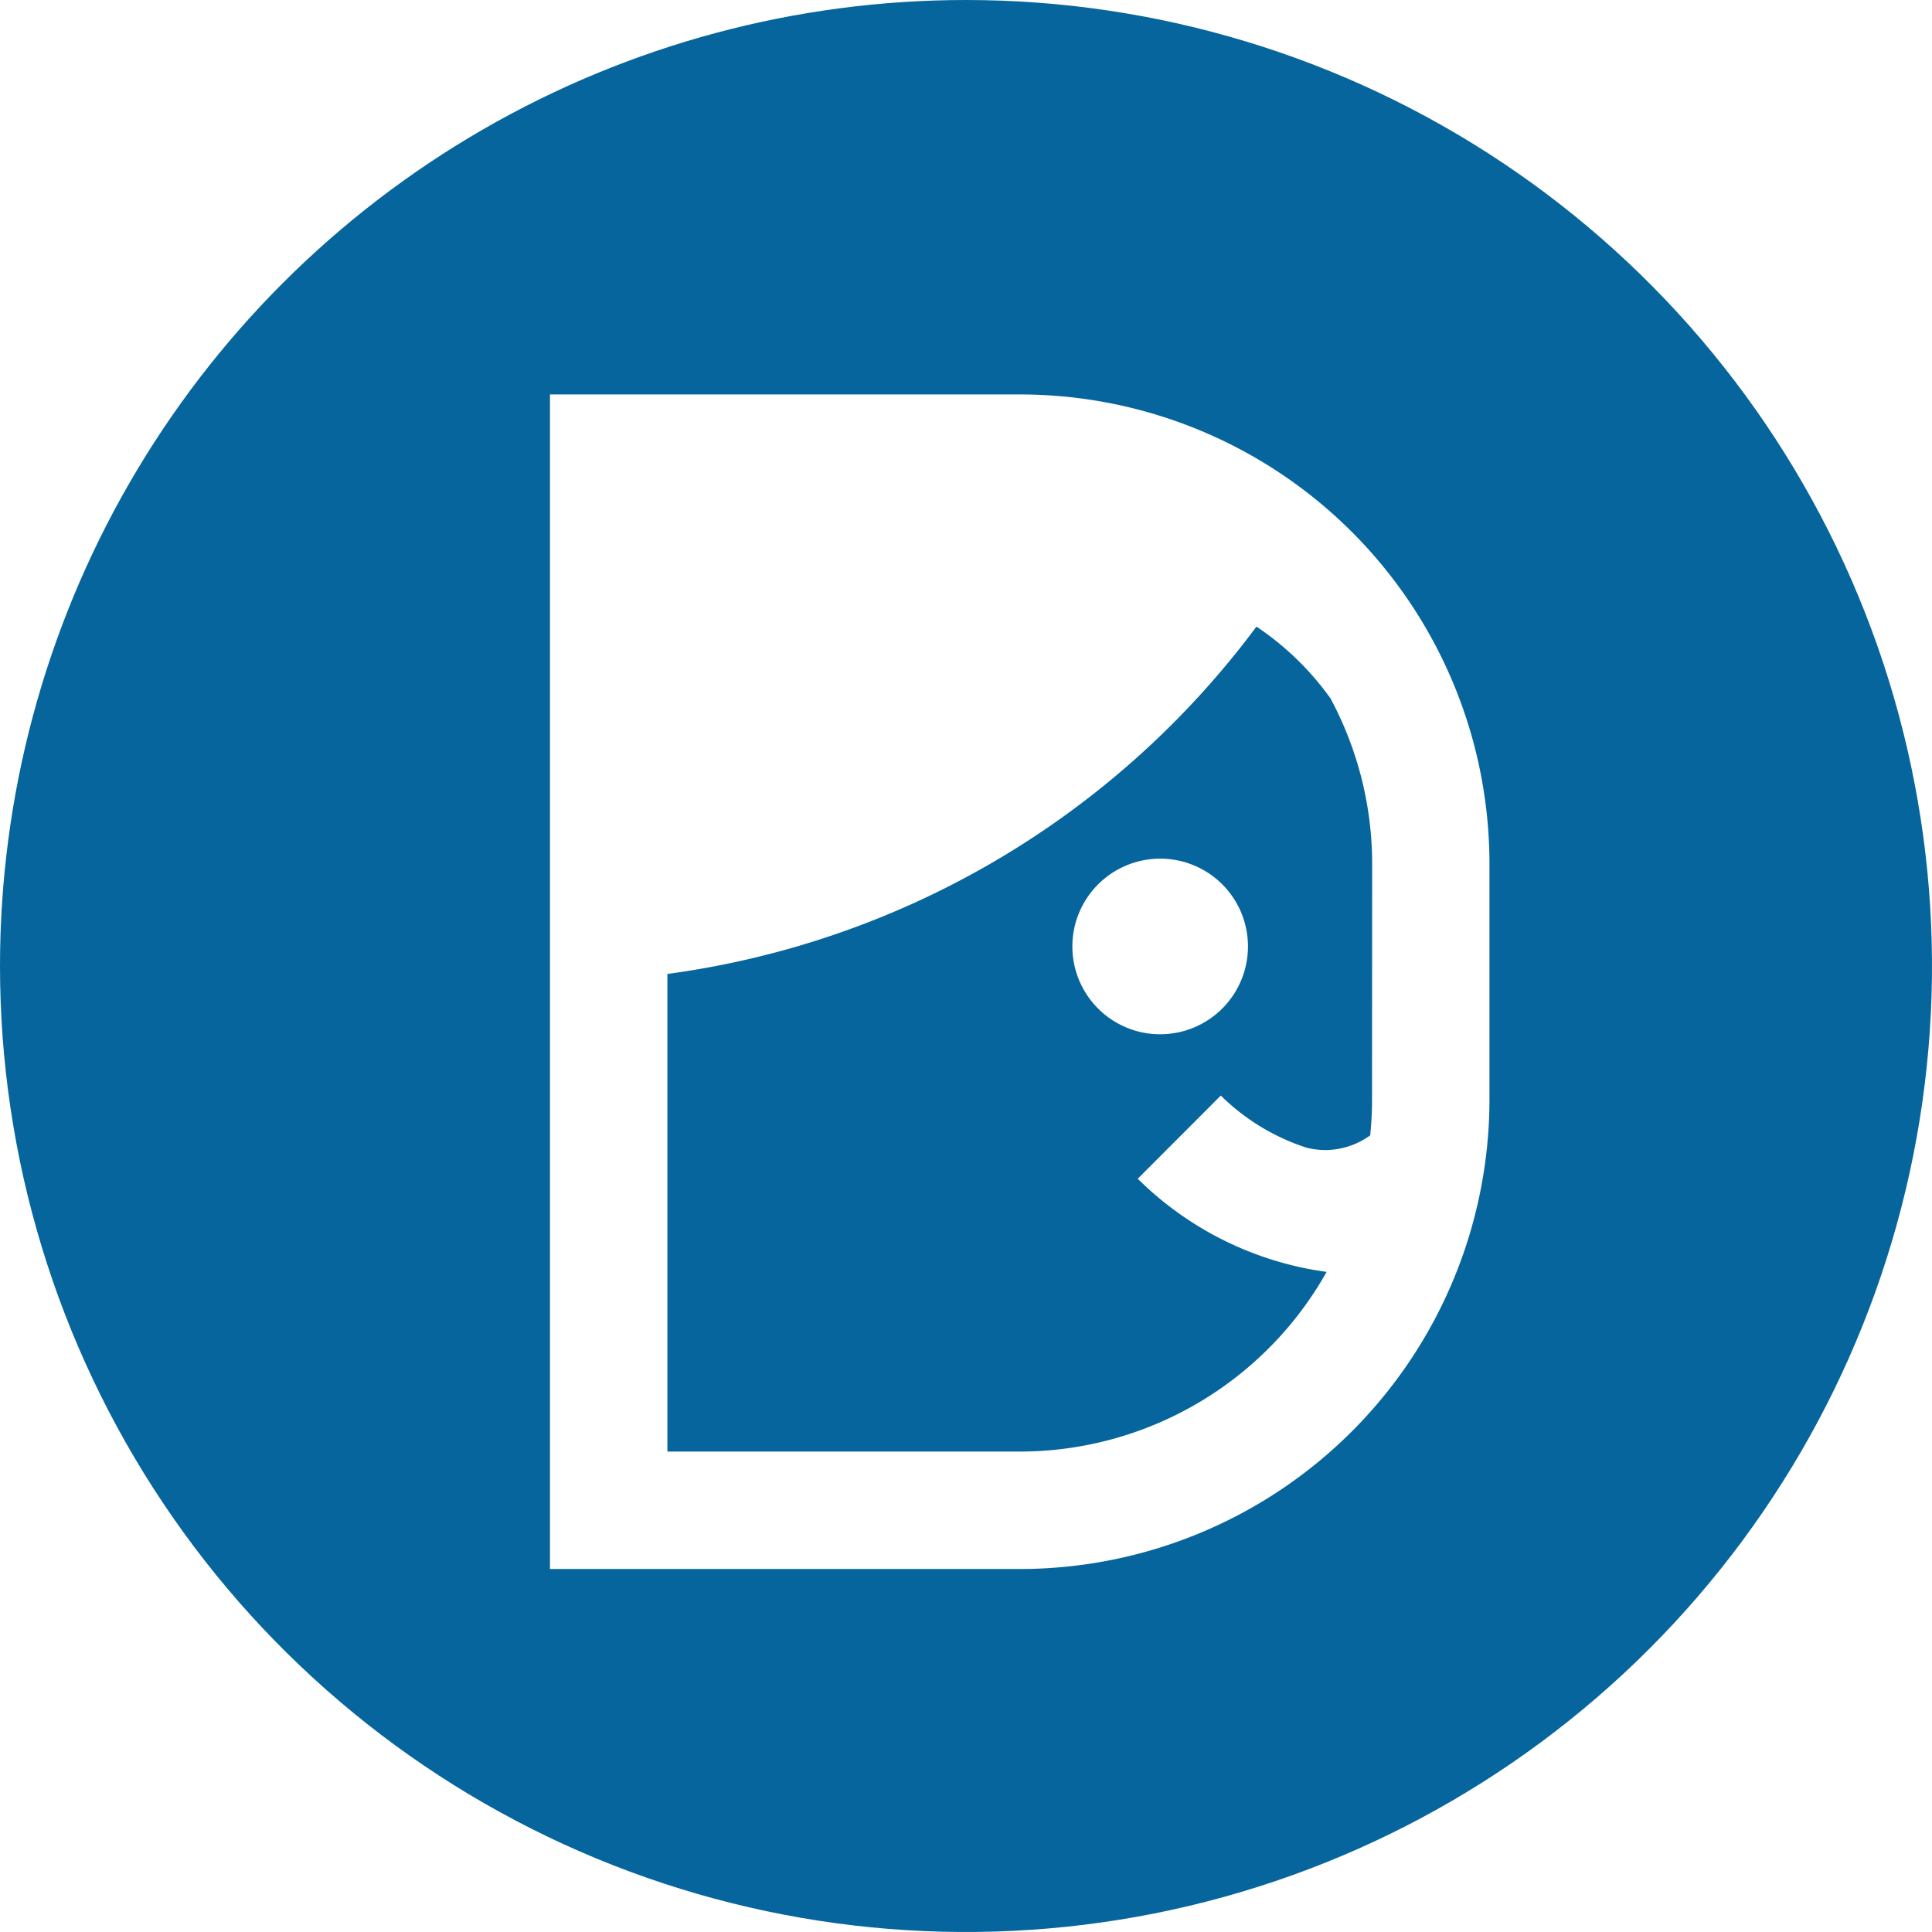 <svg xmlns="http://www.w3.org/2000/svg" xmlns:xlink="http://www.w3.org/1999/xlink" viewBox="0 0 180 180"><defs><style>.cls-1{fill:none;}.cls-2{clip-path:url(#clip-path);}.cls-3{clip-path:url(#clip-path-2);}.cls-4{fill:#06659c;}.cls-5{fill:#fff;fill-rule:evenodd;}</style><clipPath id="clip-path"><path class="cls-1" d="M0,90A90,90,0,1,0,90,0,90,90,0,0,0,0,90"/></clipPath><clipPath id="clip-path-2"><rect class="cls-1" x="-981.38" y="-479" width="1366" height="768"/></clipPath></defs><g id="圖層_2" data-name="圖層 2"><g id="圖層_1-2" data-name="圖層 1"><g class="cls-2"><g class="cls-3"><rect class="cls-4" width="180" height="180"/><path class="cls-5" d="M108.09,80a8.18,8.18,0,1,0,8.18,8.18A8.17,8.17,0,0,0,108.09,80"/><path class="cls-5" d="M95,36.75H51.24V146.18H95a43.77,43.77,0,0,0,43.77-43.76V80.51A43.75,43.75,0,0,0,95,36.75m32.83,65.67c0,1.14-.06,2.26-.17,3.36a7.23,7.23,0,0,1-4.21,1.37,7.42,7.42,0,0,1-1.71-.22,20.2,20.2,0,0,1-8-4.86L106,109.82a30.93,30.93,0,0,0,17.6,8.68A32.83,32.83,0,0,1,95,135.24H62.18V90.74a82,82,0,0,0,54.88-32.36,26.74,26.74,0,0,1,6.9,6.69,32.58,32.58,0,0,1,3.88,15.44Z"/></g></g></g></g></svg>